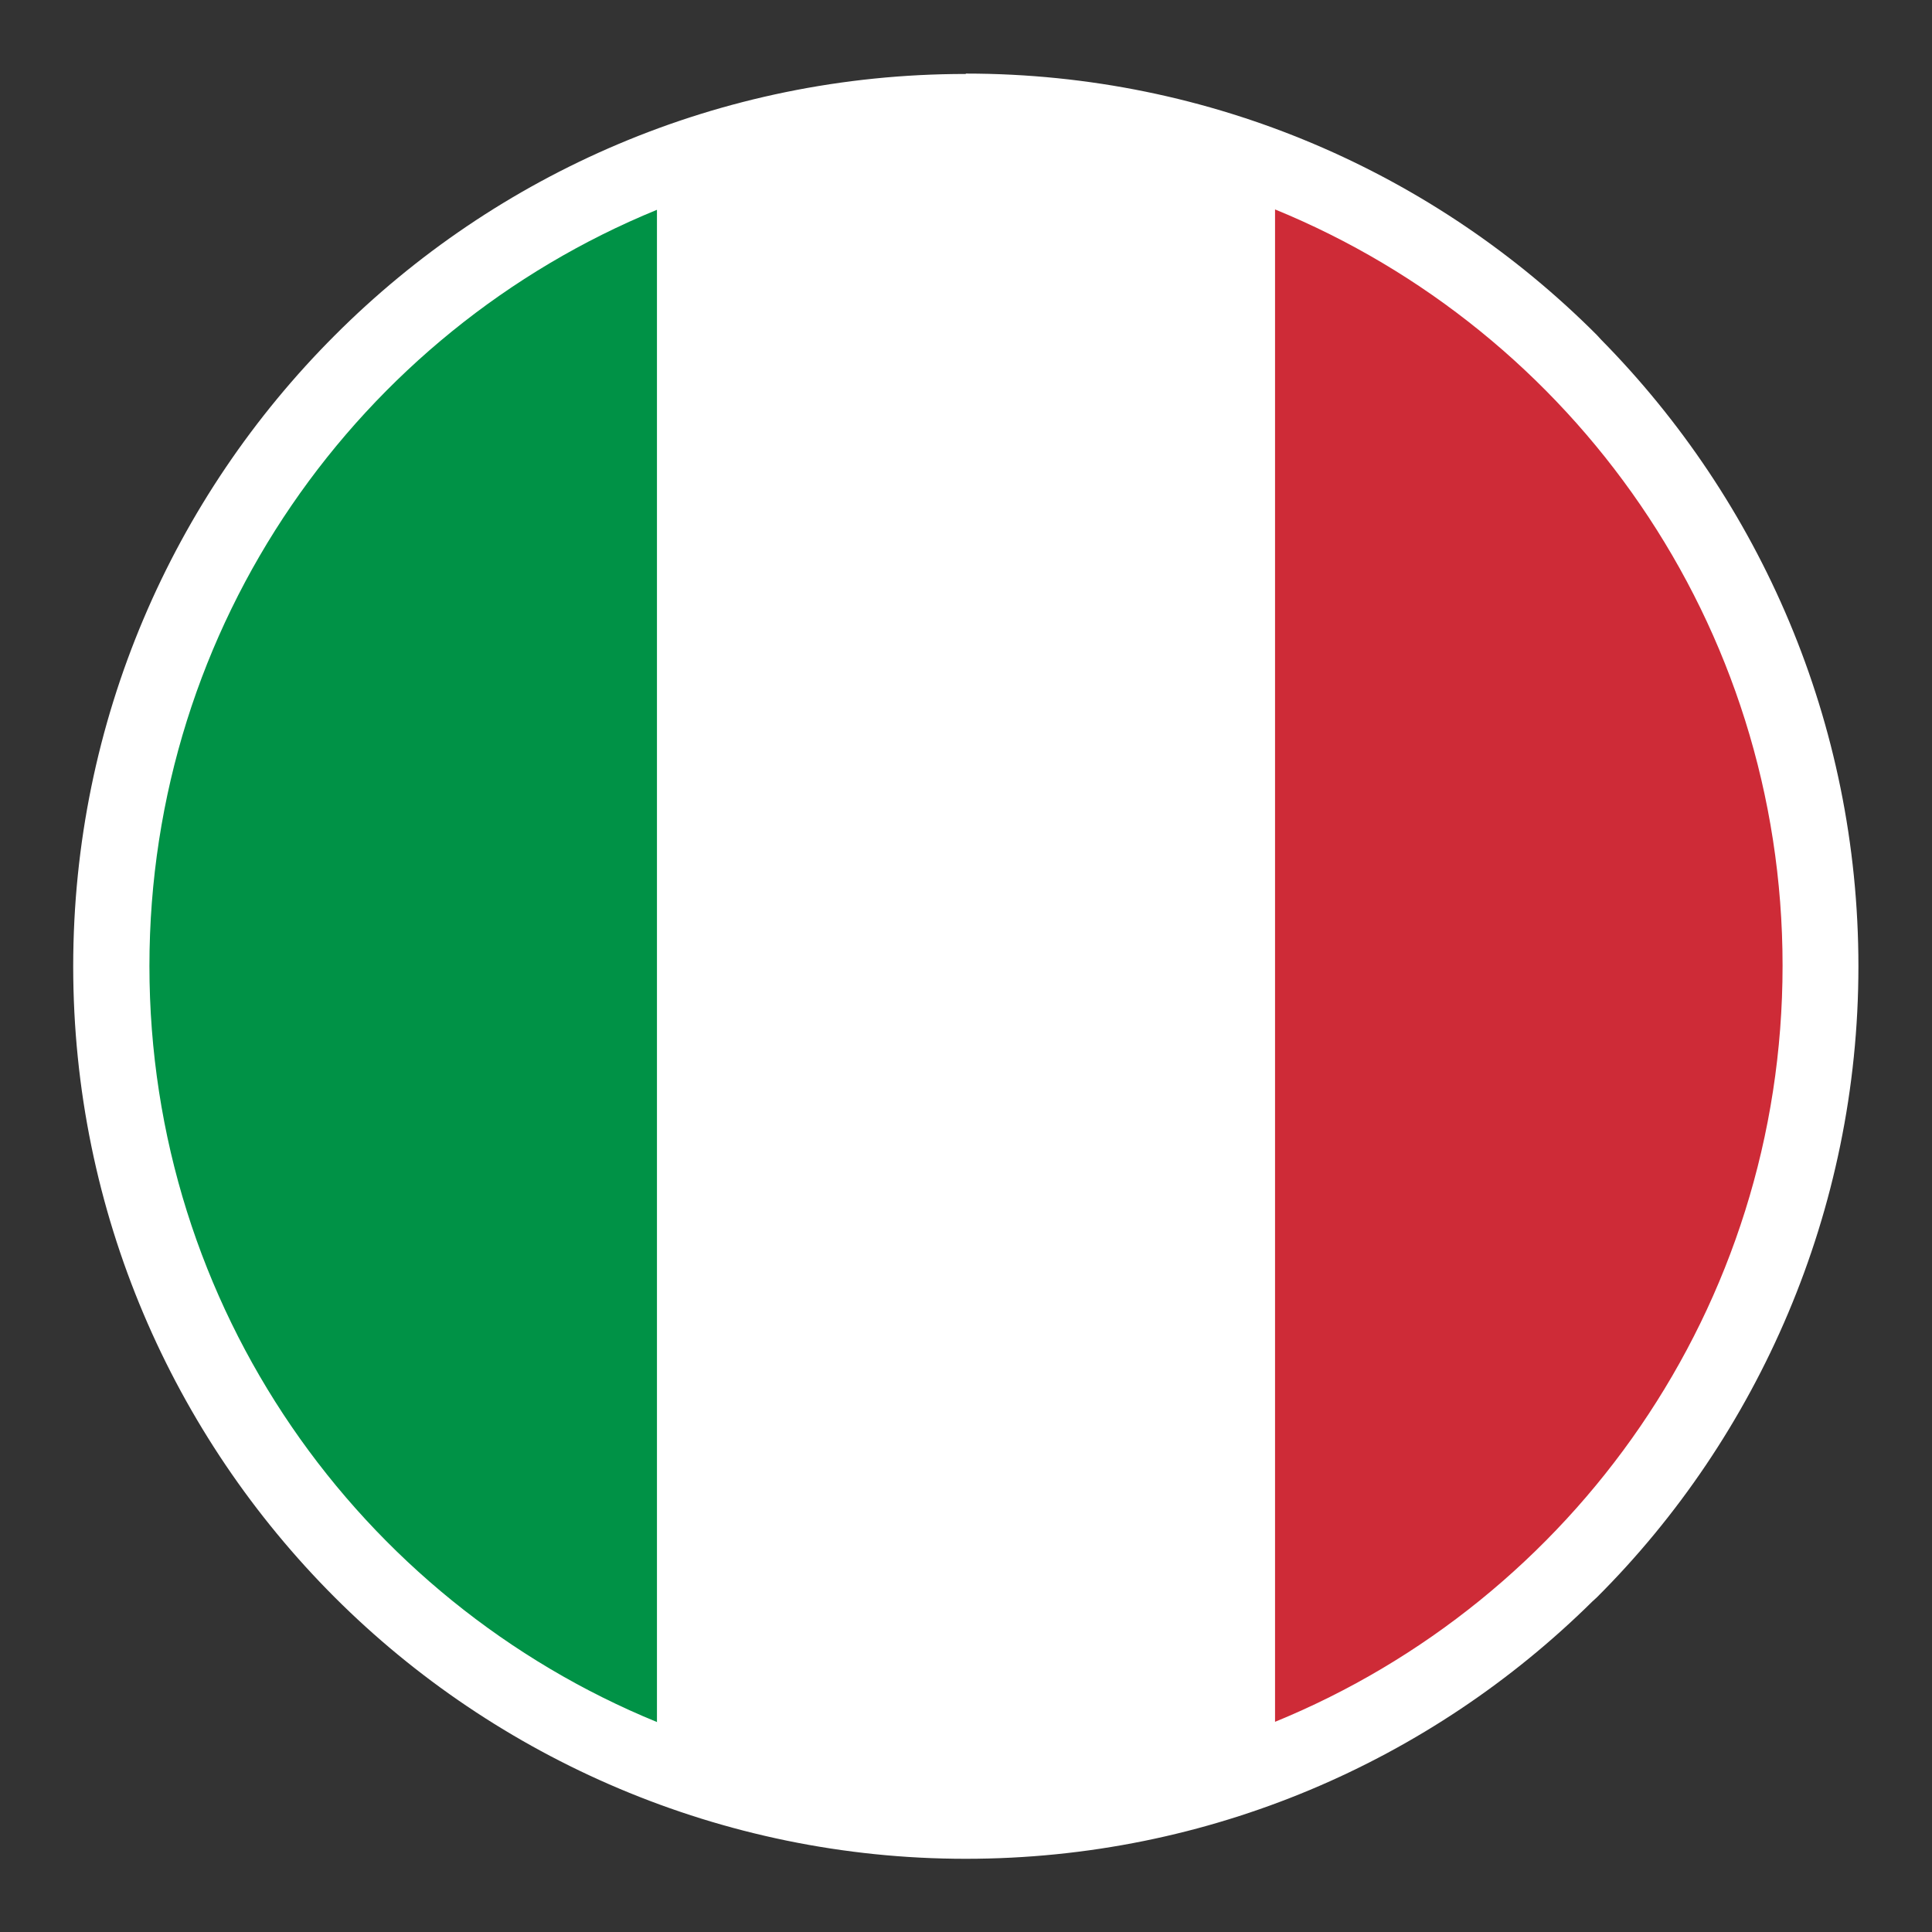 <svg xmlns="http://www.w3.org/2000/svg" viewBox="0 0 512 512"><rect x="0" y="0" width="512" height="512" fill="#333333" stroke="none"/><defs><style>      .st0 {        fill: #009246;      }      .st1 {        fill: #fff;      }      .st2 {        fill: #ce2b37;      }    </style></defs><g id="Ebene_1" image-rendering="optimizeQuality" shape-rendering="geometricPrecision" text-rendering="geometricPrecision"><g><path class="st1" d="M256,19.5c65.3,0,124.5,26.5,167.2,69.3l1.1,1.2c42.1,42.7,68.2,101.4,68.2,166.1s-26.5,124.5-69.3,167.2l-1.2,1.1c-42.7,42.2-101.4,68.2-166.1,68.2s-124.4-26.5-167.2-69.3c-42.8-42.8-69.3-102-69.3-167.2s26.5-124.4,69.3-167.2c42.7-42.8,101.9-69.3,167.2-69.3Z"></path><path class="st0" d="M174.1,456.4V55.6C95.2,87.9,39.6,165.4,39.6,256s55.6,168.1,134.6,200.4Z"></path><path class="st2" d="M337.9,55.6v400.7c78.9-32.3,134.5-109.8,134.5-200.4s-55.6-168.1-134.5-200.4h0Z"></path></g></g></svg>